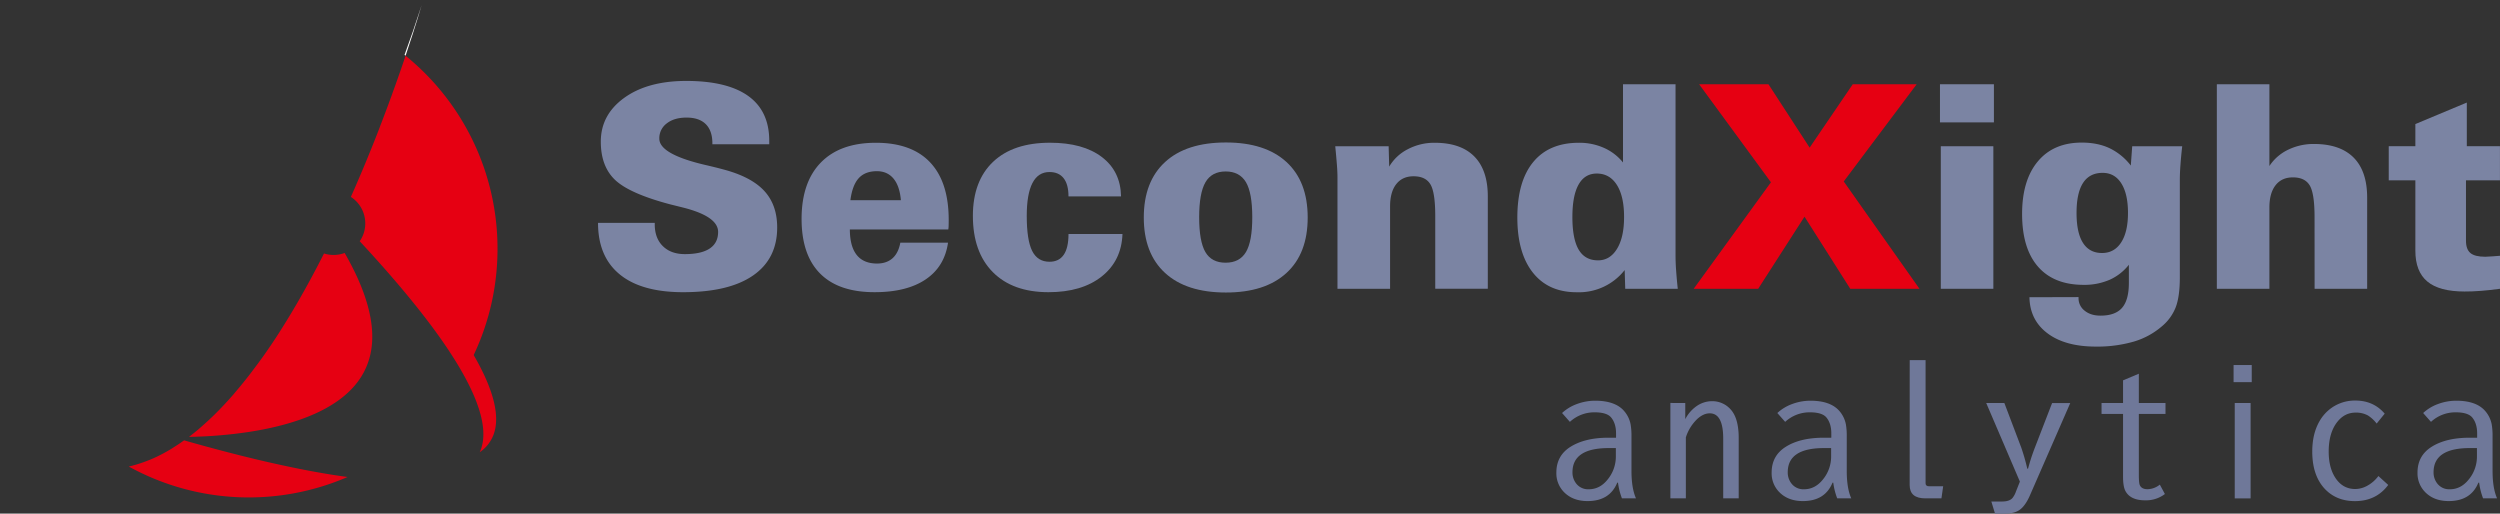 <svg xmlns="http://www.w3.org/2000/svg" xmlns:xlink="http://www.w3.org/1999/xlink" viewBox="0 0 2017.87 414.55"><rect x="0" y="0" width="2017.87" height="414.55" fill="#333333" stroke="none"/><defs><style>.cls-1{fill:#fff;}.cls-2{fill:#e60012;}.cls-3{fill:#6f7899;}.cls-4{fill:#7b84a3;}</style></defs><g id="&#xe3;&#x83;&#xac;&#xe3;&#x82;&#xa4;&#xe3;&#x83;&#xa4;&#xe3;&#x83;&#xbc;_2" data-name="&#xe3;&#x83;&#xac;&#xe3;&#x82;&#xa4;&#xe3;&#x83;&#xa4;&#xe3;&#x83;&#xbc; 2"><g id="&#xe3;&#x83;&#xac;&#xe3;&#x82;&#xa4;&#xe3;&#x83;&#xa4;&#xe3;&#x83;&#xbc;_3" data-name="&#xe3;&#x83;&#xac;&#xe3;&#x82;&#xa4;&#xe3;&#x83;&#xa4;&#xe3;&#x83;&#xbc; 3"><path class="cls-1" d="M340.33,4.14q-6.78,21-13.81,40.15l.85.67C335.82,19.91,340.33,4.14,340.33,4.14Z"></path><path class="cls-2" d="M278.19,204.19a25.65,25.65,0,0,1-16.67.4c-8.51,16.82-17.61,33.51-27.26,49.51v0l-1.62,2.67-.15.24c-.49.81-1,1.62-1.49,2.43l-.25.41-1.42,2.27-.3.49-1.36,2.16c-.12.2-.25.39-.37.58L226,267.44l-.41.64-1.28,2-.45.69-1.26,1.94c-.16.23-.31.47-.47.71l-1.26,1.92-.47.69L219.09,278l-.45.66-1.38,2-.36.54-1.68,2.44-.08.11-1.76,2.52-.58.82-1.17,1.65-.8,1.12-1,1.33-.9,1.25-.86,1.18-1,1.3-.82,1.1c-.33.45-.66.9-1,1.34l-.78,1-1,1.37-.75,1c-.35.47-.71.93-1.07,1.39s-.48.63-.73.94l-1.1,1.41-.7.89c-.37.48-.75.95-1.13,1.43l-.68.84-1.16,1.45c-.22.26-.43.52-.64.79l-1.21,1.47-.6.72-1.26,1.52c-.18.21-.35.42-.53.62l-1.34,1.59-.42.49L188.73,318l-.21.25q-5.29,6.07-10.73,11.7l-.24.25c-.52.53-1,1.06-1.55,1.58l-.38.39-1.48,1.48-.45.45-1.45,1.42-.5.48-1.42,1.36-.53.5-1.41,1.33-.54.5-.72.66h0c-1.48,1.36-3,2.7-4.47,4h0l-.17.15-.72.62-1.14,1-.76.64-1.11.92-.78.64-1.1.9-.77.62-1.15.9-.73.58-1.24.95-.48.37a367.32,367.32,0,0,0,48.39-4c28.51-4.4,59.34-13.22,79-30.88,17.91-16.08,26.44-39.37,16.15-73.65C292.5,232.18,286.69,219,278.19,204.19Z"></path><path class="cls-2" d="M401.57,200.78A200.36,200.36,0,0,0,327.37,45l-.95,2.78c-.09.29-.2.58-.29.87l-.69,2c-.09.25-.17.51-.26.76l-.76,2.2c-.08.25-.17.5-.26.75-.26.75-.51,1.49-.78,2.25-.09.28-.19.56-.29.84-.26.75-.52,1.5-.79,2.26l-.27.78c-.28.78-.55,1.57-.83,2.37-.1.26-.19.53-.28.79l-.87,2.44c-.08.24-.17.49-.26.73-.3.86-.61,1.72-.92,2.58-.07.21-.15.42-.22.62l-1,2.74-.21.59q-.51,1.4-1,2.82l-.21.57c-.36,1-.71,2-1.07,2.93l-.18.47c-.37,1-.75,2-1.13,3.07l-.15.41c-.39,1.06-.79,2.12-1.19,3.19,0,.12-.09.23-.13.35-.41,1.1-.82,2.2-1.24,3.31l-.1.28c-.43,1.13-.86,2.28-1.3,3.43l-.08.21q-.67,1.76-1.35,3.54l-.06.16c-.46,1.21-.93,2.42-1.4,3.64l0,.11-1.45,3.75v0c-6.57,16.85-14,34.88-22.2,53.35a25.45,25.45,0,0,1,7.16,35.78c21.29,22.91,43.38,48.41,61.23,72.89C378,303.9,396,339.2,388.41,362a29,29,0,0,1-1.19,3,29.91,29.91,0,0,0,11.5-15.16c5.38-16.16-2.15-38.62-16.39-63.25A200,200,0,0,0,401.57,200.78Z"></path><path class="cls-2" d="M240.65,378.23q-10.5-2.12-22-4.71t-24.18-5.78q-12.75-3.19-26.61-6.95-9.37-2.55-19.27-5.37l-.11.08c-.74.53-1.49,1.06-2.25,1.58l-.74.51-2,1.35-.38.25c-.77.51-1.55,1-2.33,1.5-.22.15-.45.29-.68.43L138,362.45l-.27.16c-.79.48-1.59.94-2.39,1.4l-.65.37c-.76.43-1.51.85-2.27,1.26l-.19.1c-.81.44-1.63.86-2.44,1.28l-.63.32c-.78.4-1.57.79-2.36,1.17l-.13.06c-.82.4-1.65.78-2.48,1.15l-.62.28-2.43,1.05-.08,0c-.84.35-1.67.68-2.51,1l-.62.24-2.48.92-.06,0c-.84.3-1.69.58-2.53.86l-.63.21c-.84.27-1.69.53-2.53.78h0c-.85.25-1.7.48-2.55.71l-.64.16c-.86.22-1.71.44-2.57.64A200.76,200.76,0,0,0,280.54,385C268.45,383.4,255.19,381.15,240.65,378.23Z"></path><path class="cls-3" d="M1304.39,353.31v-3.5q0-7.85-3.78-12.62-3.39-4.4-13.65-4.39a29.1,29.1,0,0,0-19.83,7.71l-6.32-7.14a35.26,35.26,0,0,1,11.65-7.14,42.52,42.52,0,0,1,15-2.8q16.35,0,23.52,8.41a23,23,0,0,1,5.17,10.71,53.27,53.27,0,0,1,.69,9.49v28q0,14,3.63,22.17h-11.34a54.35,54.35,0,0,1-3.16-12.62h-.62q-6.09,14.85-23.91,14.85-12.35,0-19.51-7.71a21.52,21.52,0,0,1-5.71-15.29q0-13.83,11.72-21t30.39-7.14Zm-.16,8.35h-5.7q-29.31,0-29.31,19.5a14.35,14.35,0,0,0,2.85,8.92,12.1,12.1,0,0,0,10.18,4.84q9,0,15.2-7.71a29.11,29.11,0,0,0,6.78-18.86Z"></path><path class="cls-3" d="M1360.26,325.28v13.06a28.66,28.66,0,0,1,8.49-10.07,22,22,0,0,1,13-4.46,19.8,19.8,0,0,1,15,6.5q6.65,7.14,6.64,23.26v48.68h-12.5V354.08q0-20.46-10.87-20.46-5.1,0-10.11,4.59a35.14,35.14,0,0,0-9.18,14.85v49.19h-12.49v-77Z"></path><path class="cls-3" d="M1478.14,353.31v-3.5q0-7.85-3.77-12.62-3.4-4.4-13.66-4.39a29.09,29.09,0,0,0-19.82,7.71l-6.32-7.14a35.32,35.32,0,0,1,11.64-7.14,42.56,42.56,0,0,1,15-2.8q16.35,0,23.53,8.41a23,23,0,0,1,5.17,10.71,53.27,53.27,0,0,1,.69,9.49v28q0,14,3.62,22.17h-11.33a54.34,54.34,0,0,1-3.17-12.62h-.61q-6.09,14.85-23.91,14.85-12.35,0-19.52-7.71a21.56,21.56,0,0,1-5.7-15.29q0-13.83,11.72-21,11.57-7.14,30.39-7.14Zm-.15,8.35h-5.71q-29.31,0-29.31,19.5a14.36,14.36,0,0,0,2.86,8.92,12.1,12.1,0,0,0,10.18,4.84q8.94,0,15.19-7.71a29.07,29.07,0,0,0,6.79-18.86Z"></path><path class="cls-3" d="M1541.42,290.68h12.81v99.46c0,1.58,1,2.36,2.85,2.36h11.34l-1.39,9.75h-13q-12.64,0-12.65-10.7Z"></path><path class="cls-3" d="M1603.16,325.28h14.65l13.65,36a165.19,165.19,0,0,1,4.86,17h.62a162.35,162.35,0,0,1,5.4-16.7l14-36.25H1671l-32.54,74.49q-4,9.17-9.11,12.23c-2.82,1.7-6.66,2.55-11.49,2.55h-7.56l-3-9.81H1616c4.06,0,6.92-1,8.56-3.06a18.24,18.24,0,0,0,2.62-5l3.17-8Z"></path><path class="cls-3" d="M1726.36,301.64v23.64h21.52v8.85h-21.52v49.45q0,6.5.85,8.16,1.55,3.12,6.09,3.12a16.25,16.25,0,0,0,10-3.7l4.09,7.59a25.15,25.15,0,0,1-15.89,5.09q-12.18,0-16.12-7.83-1.77-3.57-1.77-11.47V334.13h-17.35v-8.85h17.35V307Z"></path><path class="cls-3" d="M1802.83,294.63h14.65v13.82h-14.65Zm.93,30.65h12.8v77h-12.8Z"></path><path class="cls-3" d="M1927.66,391.42q-9.72,13.06-26.85,13.06-15.49,0-24.91-10.51-9.57-10.77-9.56-29.5,0-14.48,5.94-24.66a33.33,33.33,0,0,1,9.71-10.65,32.6,32.6,0,0,1,19.06-5.86q14.73,0,23.75,10.58l-6.48,8a27.47,27.47,0,0,0-7.09-6.56,19.91,19.91,0,0,0-9.88-2.29q-8.79,0-14.65,7.32-7.1,8.81-7.1,24.22,0,11.85,4.55,19.75,6,10.39,16.9,10.39a20.29,20.29,0,0,0,9.41-2.49,27.64,27.64,0,0,0,9.25-8Z"></path><path class="cls-3" d="M1999.42,353.31v-3.5q0-7.85-3.78-12.62-3.41-4.4-13.65-4.39a29.1,29.1,0,0,0-19.83,7.71l-6.32-7.14a35.32,35.32,0,0,1,11.64-7.14,42.6,42.6,0,0,1,15-2.8q16.37,0,23.53,8.41a23,23,0,0,1,5.17,10.71,53.27,53.27,0,0,1,.69,9.49v28q0,14,3.63,22.17H2004.2a53.85,53.85,0,0,1-3.16-12.62h-.62q-6.09,14.85-23.91,14.85-12.35,0-19.51-7.71a21.52,21.52,0,0,1-5.71-15.29q0-13.83,11.72-21,11.57-7.14,30.39-7.14Zm-.16,8.35h-5.71q-29.31,0-29.3,19.5a14.35,14.35,0,0,0,2.85,8.92,12.1,12.1,0,0,0,10.18,4.84q8.94,0,15.19-7.71a29.07,29.07,0,0,0,6.79-18.86Z"></path><path class="cls-4" d="M583.32,136.62q-5.37-1.47-15-3.7-36.15-8.61-36.15-21a14.84,14.84,0,0,1,6-12.31q6-4.71,16-4.7,10.18,0,15.5,5.31T575,115.69v.78h45.89v-2.8q0-24-16.9-36.15t-50-12.2q-31.22,0-50.14,13.66t-18.91,35.36q0,19.81,11.42,30.78t44.09,19.7l10.3,2.57q28.88,7.17,28.87,19.81,0,8.85-6.77,13.38t-20.09,4.53q-11.19,0-17.74-6.44T528.48,181v-1.11H482.7q0,27.3,17.57,41.63t51.15,14.32q36.93,0,56.41-13.48t19.47-38.78q0-18.36-10.63-29.71T583.32,136.62Z"></path><path class="cls-4" d="M707,115.24q-28.89,0-44.44,15.94T647,176.68q0,29.1,15,44.15t44,15q25.85,0,41.13-10.29t18.07-29.66h-38.5q-1.56,8.38-6.32,12.59T708,212.72q-11,0-16.51-6.94t-5.54-20.59h79.47a21.5,21.5,0,0,0,.27-2.91c0-1.05.06-2.61.06-4.7q0-30.57-14.94-46.45T707,115.24Zm-20.6,46.33q1.58-12.09,6.72-17.74t14.66-5.65q8.38,0,13.37,5.93t6,17.46Z"></path><path class="cls-4" d="M858.58,205.67q-3.87,5.6-11.47,5.6-9.63,0-14-8.74t-4.37-28.32q0-17.57,4.59-26.46t13.77-8.9q7.49,0,11.41,5t3.92,14.66h42.42q-.35-20.27-15.5-31.78t-41.81-11.53q-29.76,0-46,15.44t-16.28,43.53q0,29.22,16.06,45.44t44.93,16.23q27,0,43-12.7T906,188.88H862.44Q862.44,200.07,858.58,205.67Z"></path><path class="cls-4" d="M989.47,115q-31.9,0-49.08,15.78t-17.18,44.77q0,29,17.18,44.77t49.08,15.78q31.66,0,48.85-15.73t17.18-44.82q0-29.1-17.18-44.83T989.47,115Zm16.17,88.47q-5.1,8.57-16.4,8.57t-16.34-8.62q-5-8.62-5-28.09t5.1-28.26q5.09-8.67,16.28-8.68t16.4,8.68q5.08,8.67,5.09,28.26T1005.64,203.48Z"></path><path class="cls-4" d="M1158,115.24a45.74,45.74,0,0,0-21.71,5.2,36.67,36.67,0,0,0-15,14.05l-.45-16.45h-43.09q.88,9.06,1.34,15c.3,4,.45,7.27.45,10v90.09H1122V166.61q0-11.64,5-18t14-6.32q9.63,0,13.55,6.49t3.91,25.63v58.64h42.42V158.55q0-21.27-10.92-32.29T1158,115.24Z"></path><path class="cls-4" d="M1352.41,206.22V68H1310v63.13a41,41,0,0,0-15.33-11.75,48.63,48.63,0,0,0-20.25-4.14q-24.08,0-36.88,15.55t-12.82,44.77q0,28.65,12.54,44.49t35.37,15.83a46.92,46.92,0,0,0,38.72-17.9l.45,15.1h42.41c-.59-5.29-1-10.24-1.34-14.82S1352.41,209.66,1352.41,206.22Zm-47.22-5.42q-5.71,9.34-15.34,9.34-10.51,0-15.61-8.62t-5.09-26.41q0-17.24,5-26.13t14.67-8.9q10.39,0,16.22,9.18t5.82,25.85Q1310.89,191.46,1305.19,200.8Z"></path><polygon class="cls-2" points="1547.04 68 1495.45 68 1460.64 119.16 1427.4 68 1371.44 68 1429.41 147.13 1367.08 233.08 1419.12 233.08 1456.5 174.89 1493.43 233.08 1549.28 233.08 1488.17 146.46 1547.04 68"></polygon><rect class="cls-4" x="1565.84" y="68" width="43.54" height="30.78"></rect><rect class="cls-4" x="1566.51" y="118.04" width="42.42" height="115.05"></rect><path class="cls-4" d="M1744.8,263.53a38.06,38.06,0,0,0,11.3-15.45q3.36-8.73,3.35-24.4V144.9q0-5.16.51-12c.33-4.58.8-9.53,1.4-14.82H1721l-1.12,15.55a47.75,47.75,0,0,0-17.13-14q-9.63-4.55-22.49-4.54-22.73,0-35.42,15.17t-12.71,42.36q0,27.87,12.82,42.58t36.87,14.72a51,51,0,0,0,20.93-4.08,40.88,40.88,0,0,0,15.56-12.14v14.65q0,13.77-5.48,20.1t-17.46,6.32q-7.85,0-12.76-4a12.59,12.59,0,0,1-4.92-10.18v-.79l-39.62.11q.33,18.46,14.6,29.15t39,10.69a106,106,0,0,0,30.5-4A61,61,0,0,0,1744.8,263.53Zm-32.74-67.82q-5.54,8.5-15.39,8.5-10.18,0-15.39-8.17t-5.2-24.17q0-16.11,5.26-24.23t15.78-8.12q9.74,0,15.11,8.51t5.37,23.84Q1717.6,187.2,1712.06,195.71Z"></path><path class="cls-4" d="M1868.23,233.08h42.42V159.55q0-21.36-10.91-32.34t-32-11a46.87,46.87,0,0,0-21,4.7,37.17,37.17,0,0,0-15,13.1V68h-42.42V233.08h42.42V167.5q0-11.64,5-18t14-6.32q9.62,0,13.54,6.48t3.91,25.64Z"></path><path class="cls-4" d="M2002.59,234.76q7.23-.56,15.28-1.68V206.45c-1.12.08-3.08.22-5.88.45s-4.79.33-6,.33q-8.4,0-12-3t-3.58-10.07V145.57h27.42V118h-26.75V82.78l-41.52,17.35V118h-21.49v27.53h21.49v56.85q0,16.8,9.68,24.85t29.94,8.06Q1995.37,235.33,2002.59,234.76Z"></path></g></g></svg>